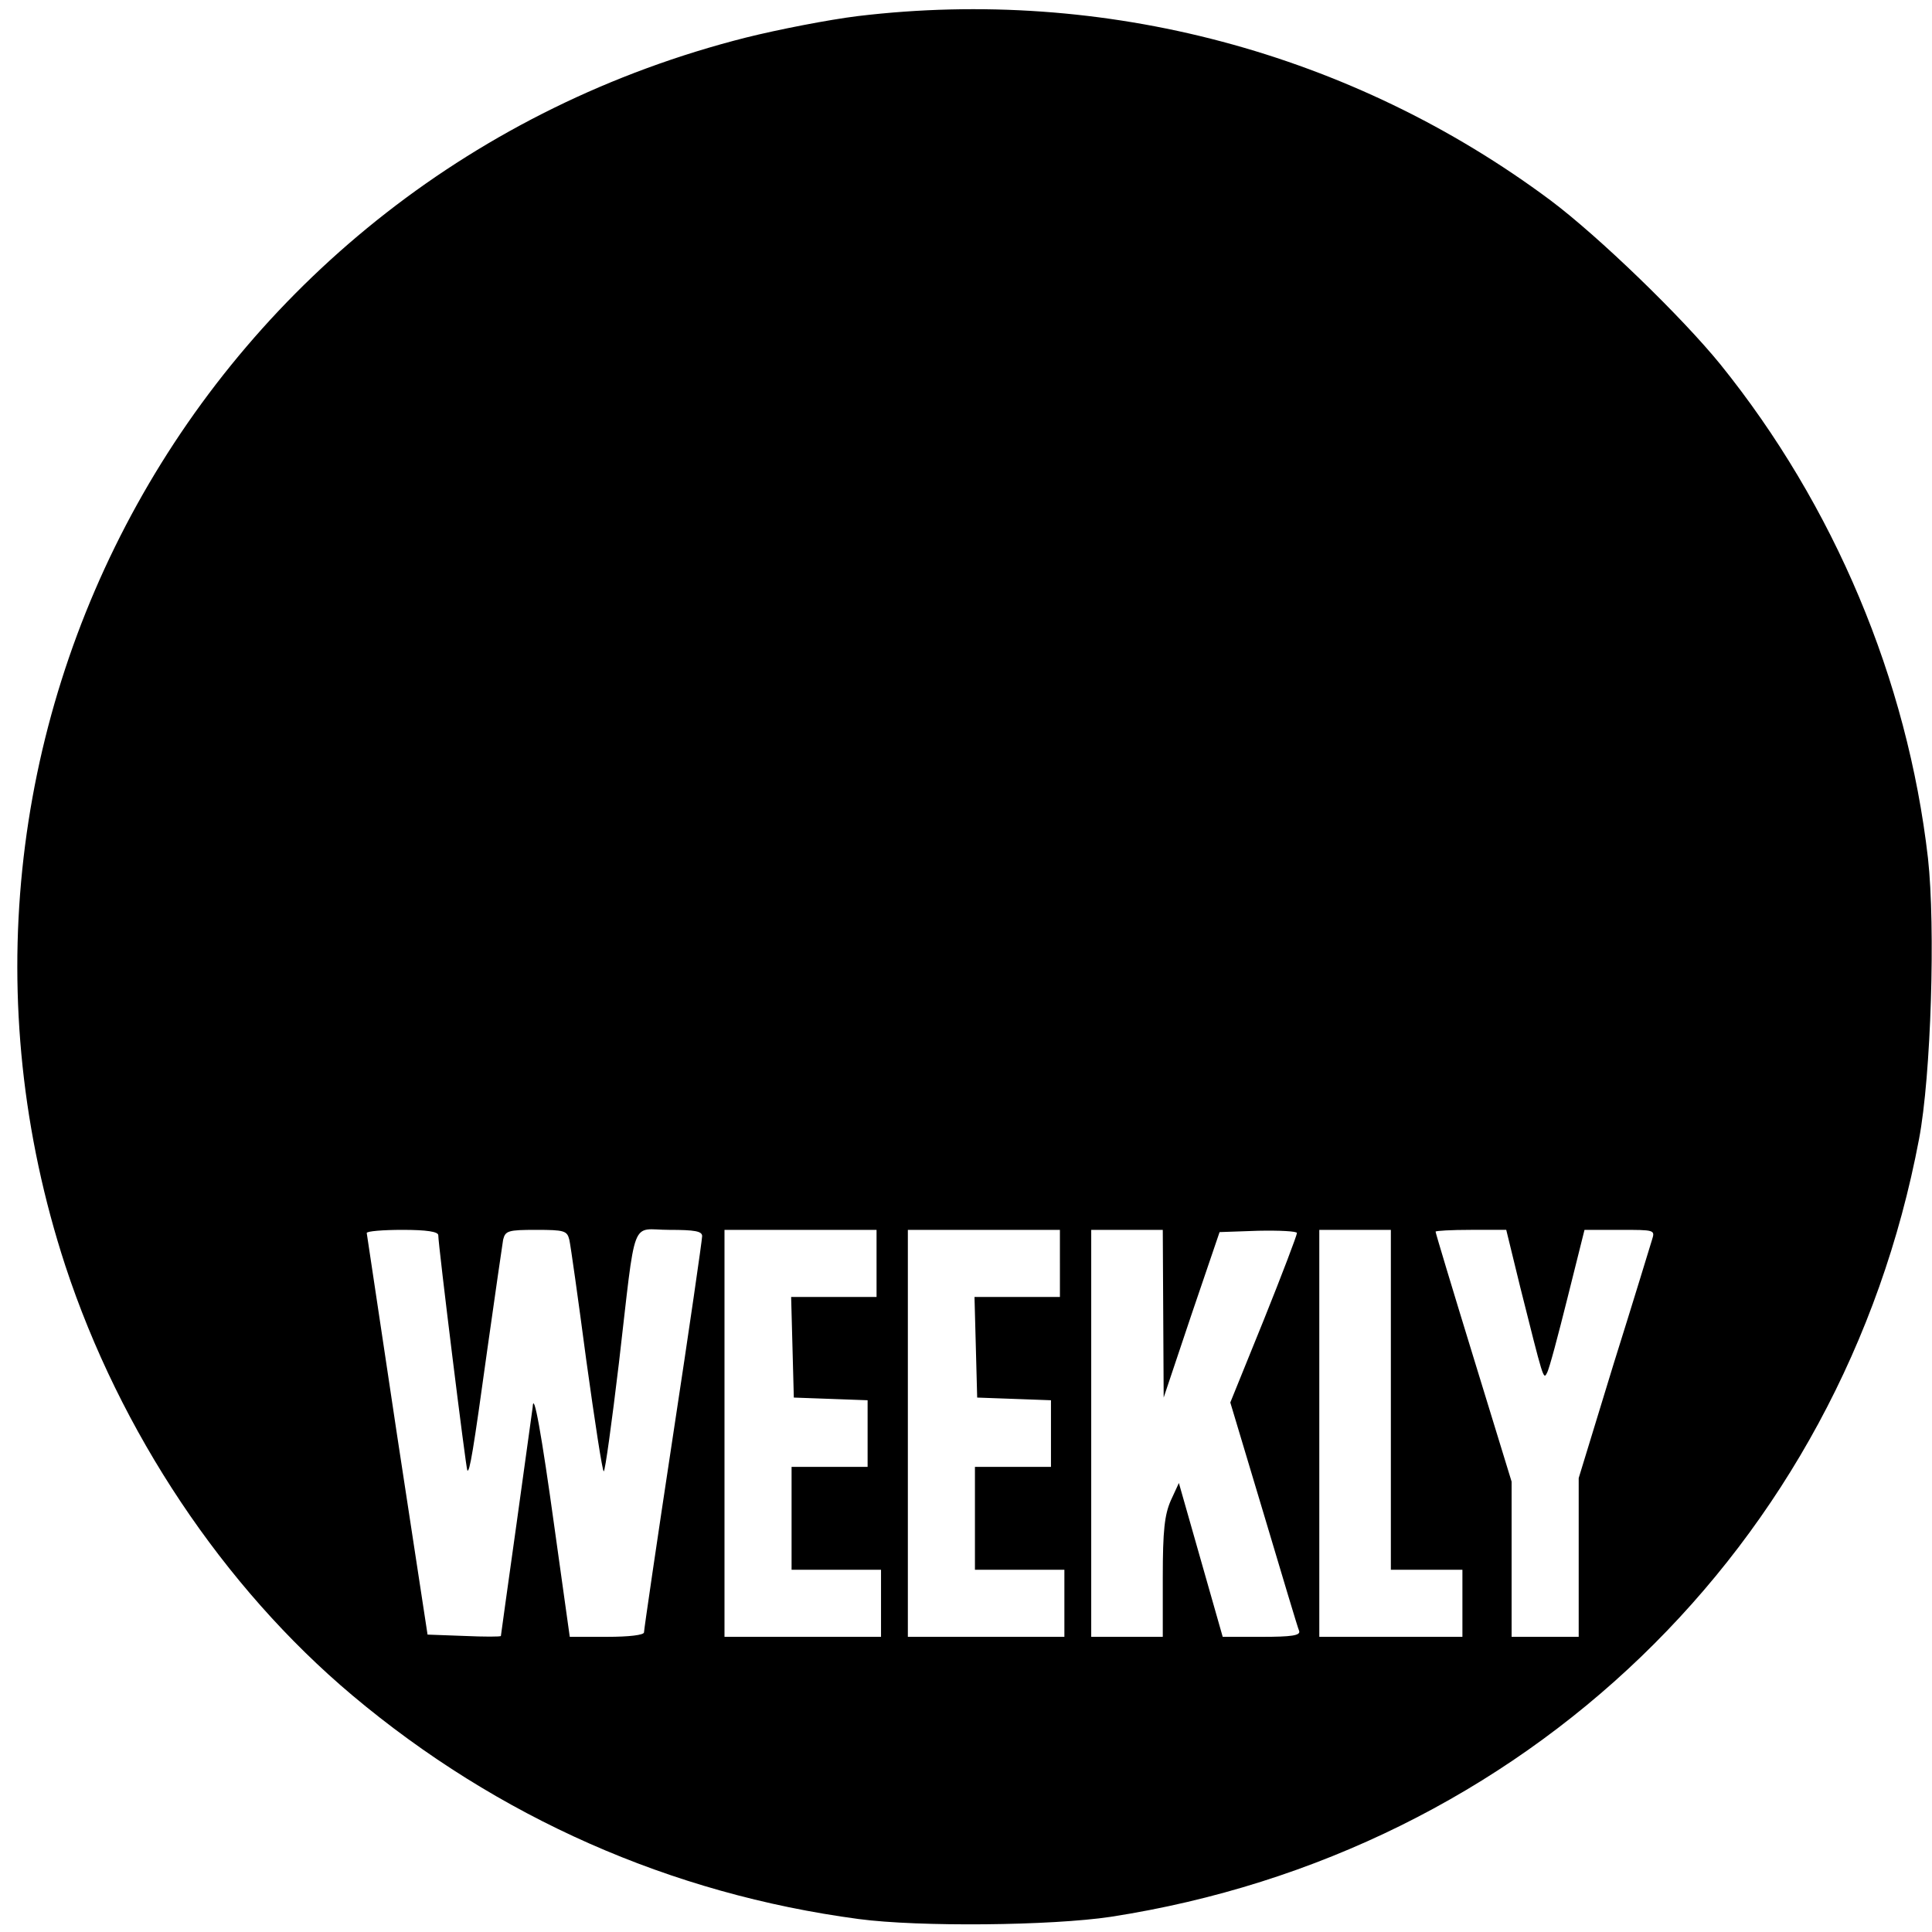 <?xml version="1.0" standalone="no"?>
<!DOCTYPE svg PUBLIC "-//W3C//DTD SVG 20010904//EN"
 "http://www.w3.org/TR/2001/REC-SVG-20010904/DTD/svg10.dtd">
<svg version="1.0" xmlns="http://www.w3.org/2000/svg"
 width="432pt" height="432pt" viewBox="0 0 432 432"
 preserveAspectRatio="xMidYMid meet">
<g transform="translate(0,432) scale(0.1,-0.1)"
fill="#000000" stroke="none">
<path d="M1918 4284 c-65 -8 -178 -30 -250 -48 -1214 -307 -1909 -1561 -1522
-2746 122 -371 353 -718 642 -961 325 -273 712 -444 1132 -500 135 -18 431
-15 564 5 924 143 1635 828 1807 1739 27 142 37 474 20 628 -46 400 -210 789
-464 1104 -87 107 -272 286 -380 367 -444 331 -998 478 -1549 412z m-938
-2726 c0 -22 62 -523 65 -526 5 -5 13 41 45 273 17 121 33 230 35 243 5 20 11
22 74 22 63 0 69 -2 74 -22 3 -13 20 -134 38 -270 19 -137 36 -248 39 -248 3
0 18 109 34 243 39 335 25 297 112 297 58 0 74 -3 74 -14 0 -8 -29 -209 -65
-445 -36 -237 -65 -435 -65 -441 0 -6 -33 -10 -83 -10 l-83 0 -34 243 c-29
210 -47 311 -49 270 -1 -6 -17 -123 -36 -260 -19 -136 -35 -249 -35 -251 0 -2
-37 -2 -82 0 l-82 3 -68 445 c-37 245 -67 448 -68 453 0 4 36 7 80 7 54 0 80
-4 80 -12z m980 -63 l0 -75 -95 0 -96 0 3 -112 3 -113 83 -3 82 -3 0 -74 0
-75 -85 0 -85 0 0 -115 0 -115 100 0 100 0 0 -75 0 -75 -175 0 -175 0 0 455 0
455 170 0 170 0 0 -75z m410 0 l0 -75 -95 0 -96 0 3 -112 3 -113 83 -3 82 -3
0 -74 0 -75 -85 0 -85 0 0 -115 0 -115 100 0 100 0 0 -75 0 -75 -175 0 -175 0
0 455 0 455 170 0 170 0 0 -75z m231 -112 l1 -188 62 185 63 185 86 3 c48 1
87 -1 87 -5 0 -5 -33 -92 -74 -194 l-75 -185 75 -250 c41 -137 76 -255 79
-261 3 -10 -17 -13 -83 -13 l-88 0 -49 172 -49 172 -18 -39 c-14 -32 -18 -67
-18 -172 l0 -133 -80 0 -80 0 0 455 0 455 80 0 80 0 1 -187z m509 -193 l0
-380 80 0 80 0 0 -75 0 -75 -160 0 -160 0 0 455 0 455 80 0 80 0 0 -380z m289
253 c52 -207 52 -209 60 -193 5 8 25 84 46 168 l38 152 79 0 c78 0 79 0 72
-22 -4 -13 -42 -138 -86 -278 l-78 -255 0 -177 0 -178 -75 0 -75 0 0 174 0
173 -85 277 c-47 153 -85 279 -85 282 0 2 35 4 79 4 l79 0 31 -127z"/>
</g>
</svg>
